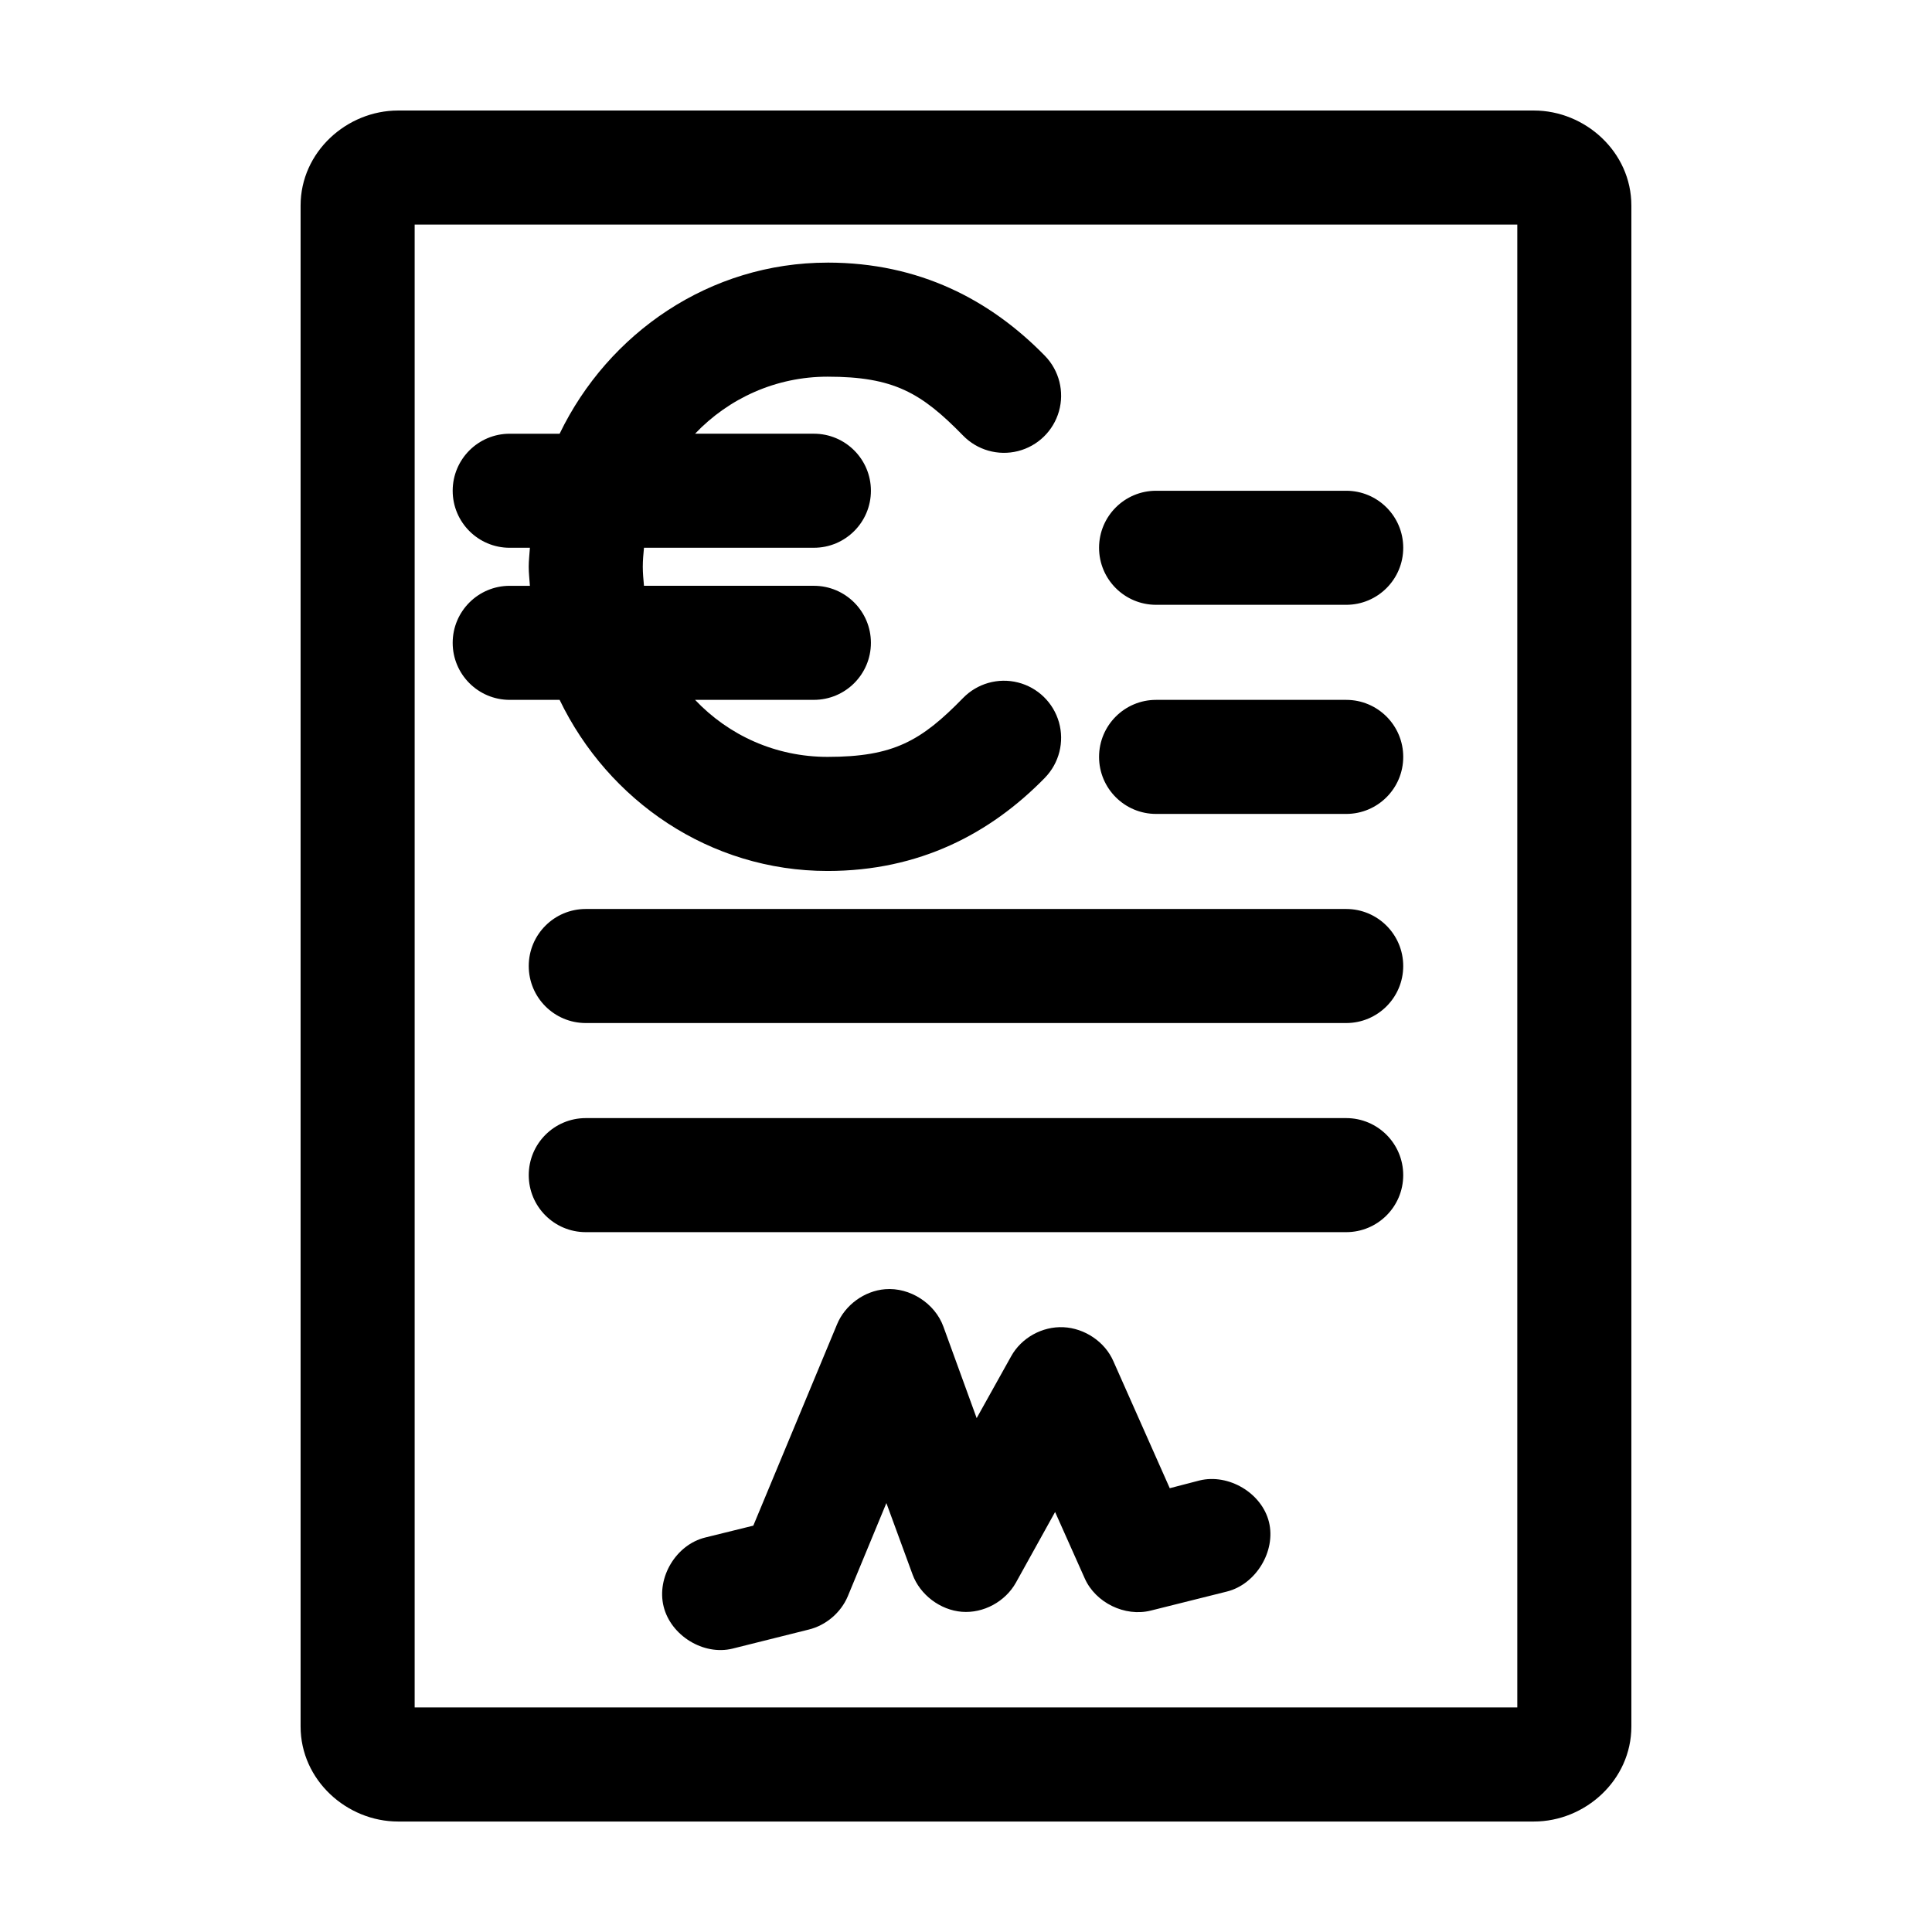 <?xml version="1.0" encoding="UTF-8"?>
<!-- The Best Svg Icon site in the world: iconSvg.co, Visit us! https://iconsvg.co -->
<svg fill="#000000" width="800px" height="800px" version="1.1" viewBox="144 144 512 512" xmlns="http://www.w3.org/2000/svg">
 <path d="m249.48 173.29c-13.559 0-25.82 10.957-25.82 25.191v403.05c0 14.234 12.262 25.191 25.82 25.191h301.03c13.559 0 25.82-10.957 25.82-25.191v-403.05c0-14.234-12.262-25.191-25.82-25.191zm4.41 30.23h292.21v392.97h-292.21zm109.42 10.078c-31.203 0-58.109 18.641-71.004 45.344h-13.227c-8.348 0-15.113 6.766-15.113 15.113 0 8.348 6.769 15.113 15.113 15.113h5.352c-0.102 1.676-0.316 3.34-0.316 5.039s0.211 3.363 0.316 5.039h-5.352c-8.348 0-15.113 6.766-15.113 15.113 0 8.348 6.769 15.113 15.113 15.113h13.227c12.887 26.73 39.781 45.344 71.004 45.344 24.301 0 43.121-9.863 57.625-24.719l-0.004-0.004c3.769-3.879 5.18-9.477 3.703-14.684-1.477-5.203-5.617-9.223-10.863-10.547s-10.797 0.254-14.566 4.133c-11.07 11.344-18.391 15.586-35.895 15.586-13.773 0-26.207-5.711-35.109-15.113h31.488c8.348 0 15.113-6.766 15.113-15.113 0-8.348-6.769-15.113-15.113-15.113h-45.027c-0.148-1.613-0.316-3.379-0.316-5.039 0-1.707 0.156-3.379 0.316-5.039h45.027c8.348 0 15.113-6.766 15.113-15.113s-6.769-15.113-15.113-15.113h-31.488c8.898-9.352 21.375-15.113 35.109-15.113 17.504 0 24.824 4.246 35.895 15.586 3.769 3.883 9.32 5.457 14.566 4.137 5.246-1.324 9.387-5.348 10.863-10.551 1.477-5.203 0.066-10.801-3.703-14.684-14.504-14.855-33.32-24.719-57.625-24.719zm87.066 60.457c-8.348 0-15.113 6.766-15.113 15.113 0 8.348 6.766 15.113 15.113 15.113h50.383c8.348 0 15.113-6.766 15.113-15.113 0-8.348-6.766-15.113-15.113-15.113zm0 55.418c-8.348 0-15.113 6.766-15.113 15.113 0 8.348 6.766 15.113 15.113 15.113h50.383c8.348 0 15.113-6.766 15.113-15.113 0-8.348-6.766-15.113-15.113-15.113zm-151.14 55.418c-8.348 0-15.113 6.766-15.113 15.113s6.766 15.113 15.113 15.113h201.52c8.348 0 15.113-6.766 15.113-15.113s-6.766-15.113-15.113-15.113zm0 55.418c-8.348 0-15.113 6.766-15.113 15.113 0 8.348 6.766 15.113 15.113 15.113h201.52c8.348 0 15.113-6.766 15.113-15.113 0-8.348-6.766-15.113-15.113-15.113zm79.352 45.344c-5.516 0.441-10.637 4.176-12.754 9.289l-22.199 53.371-12.754 3.148c-7.707 1.895-12.918 10.555-11.02 18.262 1.895 7.707 10.555 13.074 18.262 11.18l20.152-5.039c4.582-1.102 8.559-4.477 10.391-8.816l10.234-24.719 6.926 18.895c1.969 5.402 7.336 9.457 13.066 9.918 5.731 0.457 11.52-2.695 14.328-7.715l10.391-18.734 7.871 17.633c2.867 6.426 10.652 10.211 17.477 8.5l20.152-5.039c7.707-1.895 13.074-10.711 11.18-18.422-1.895-7.707-10.711-12.918-18.422-11.02l-7.871 2.047-14.957-33.691c-2.246-5.137-7.625-8.715-13.227-8.973-5.598-0.262-11.145 2.809-13.855 7.715l-9.133 16.375-8.816-24.246c-2.238-6.176-8.879-10.449-15.43-9.918z"/>
</svg>